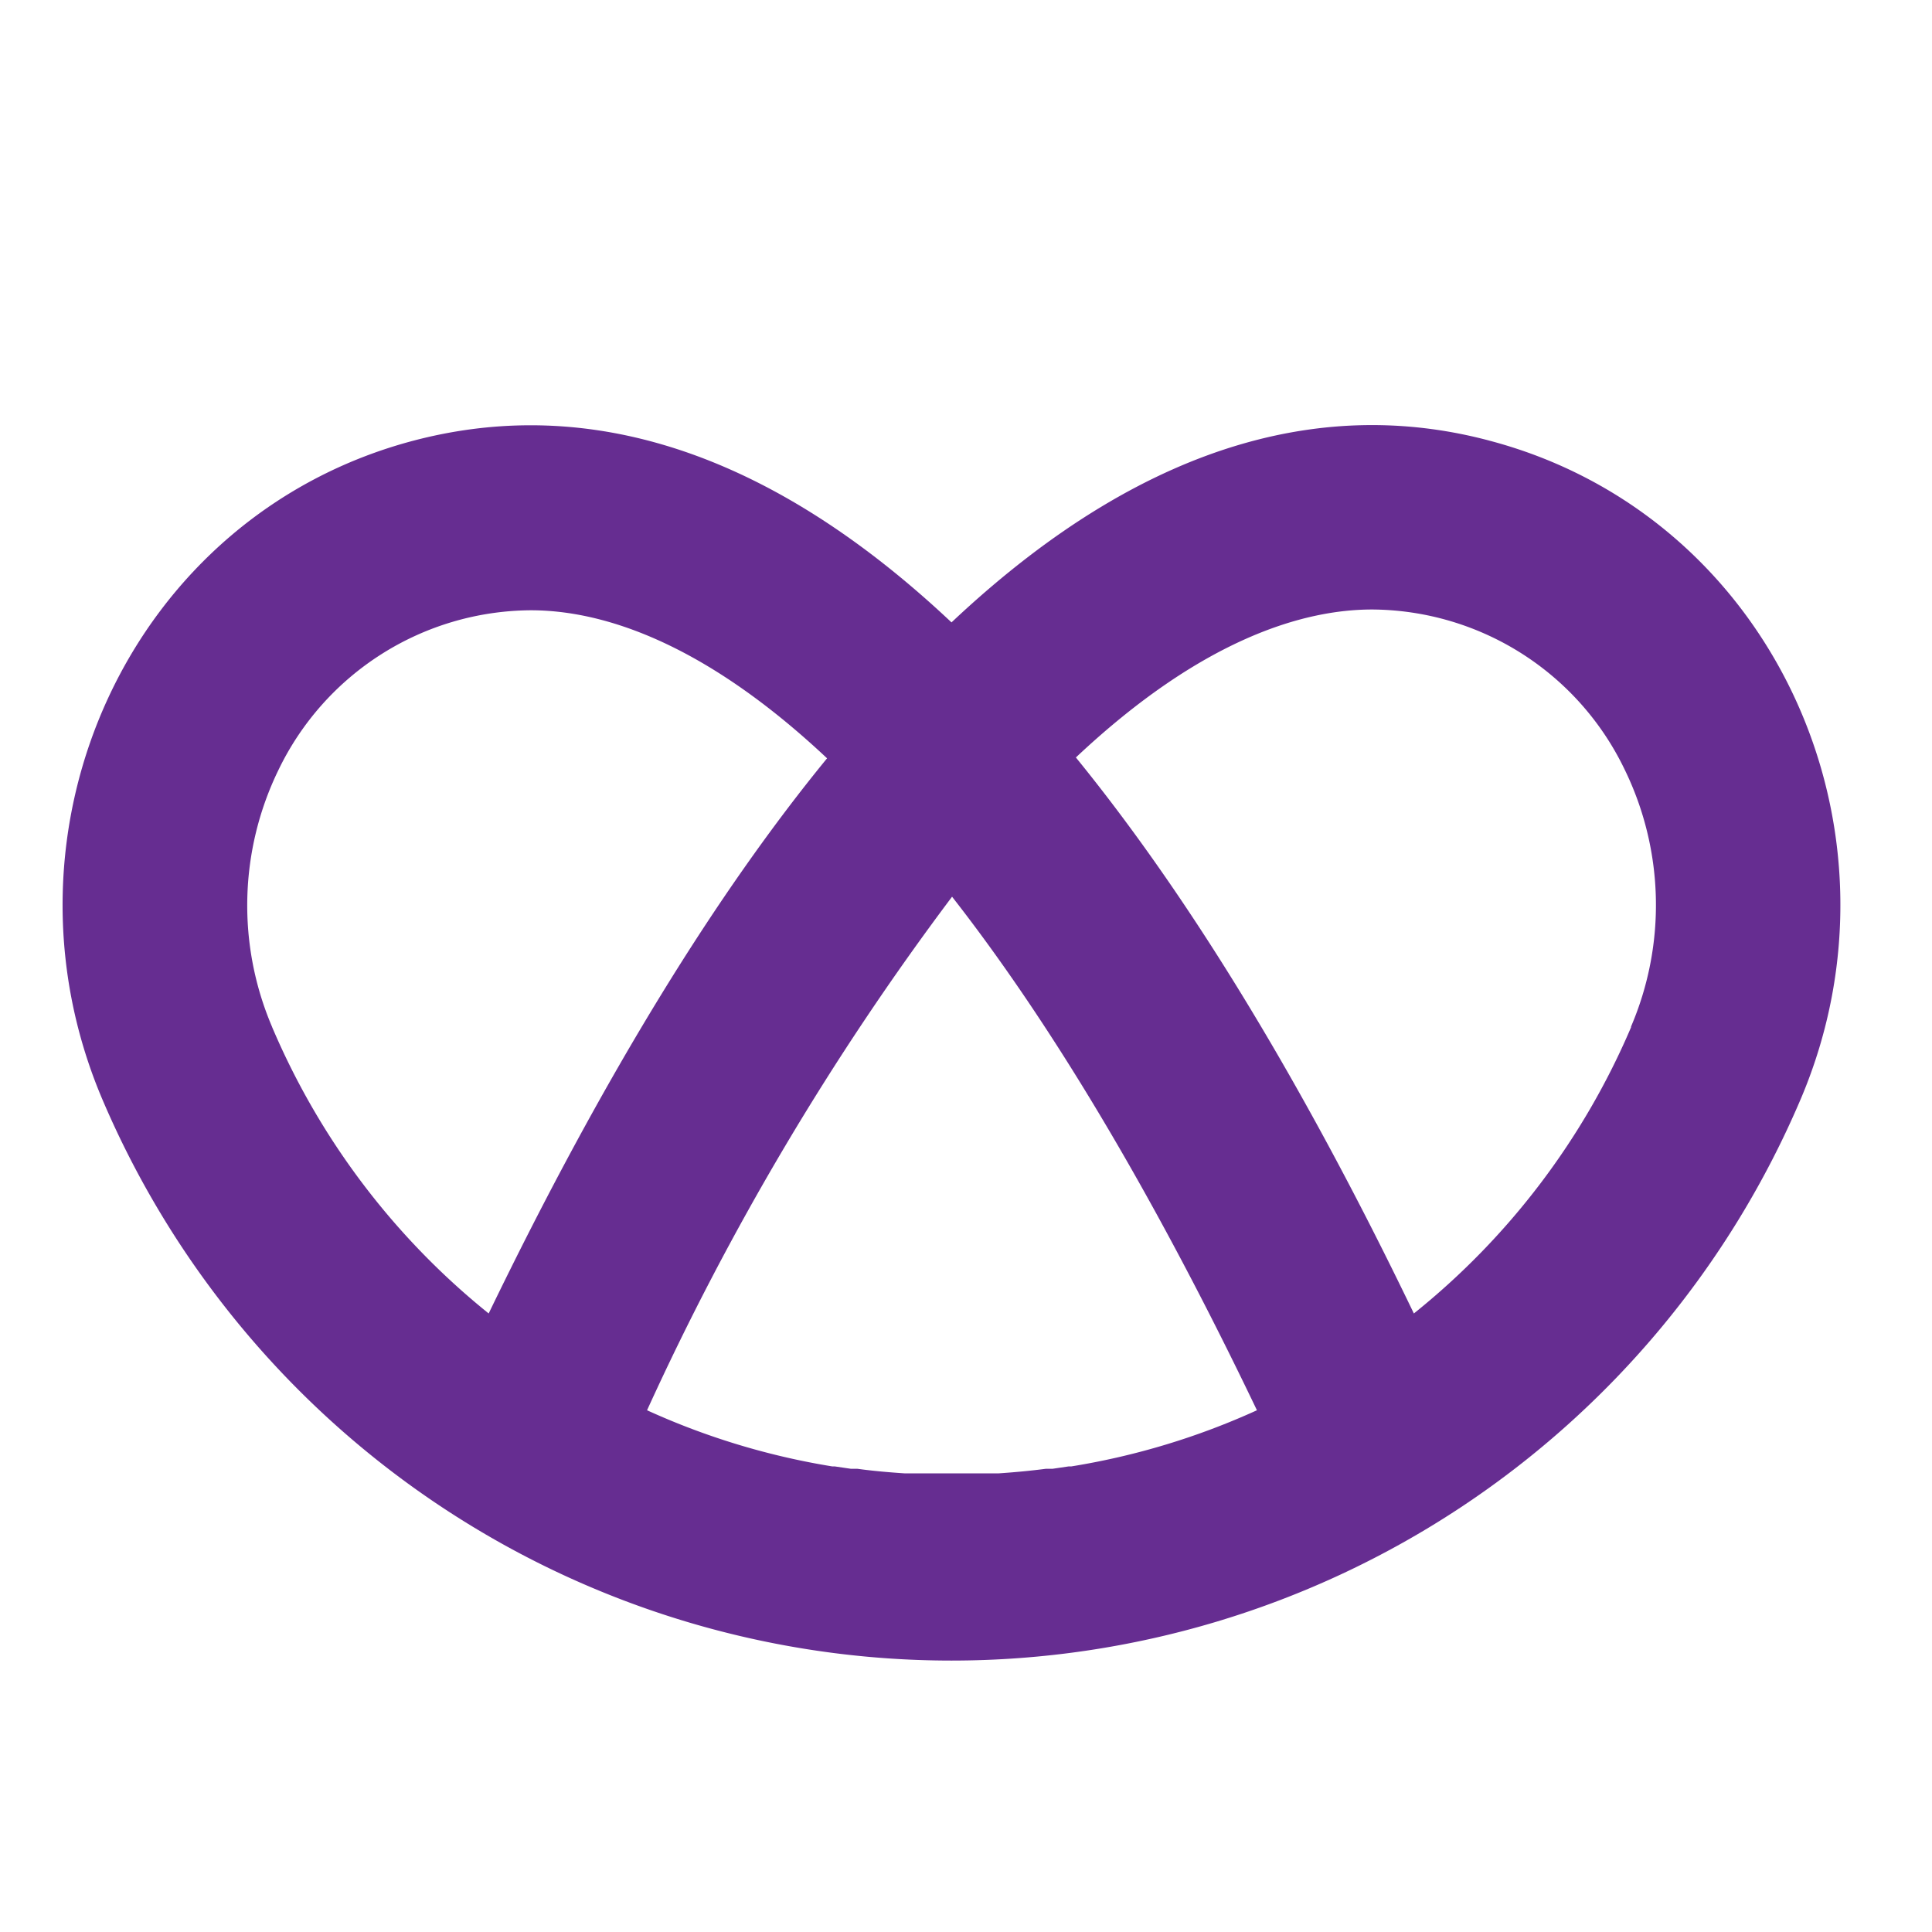 <?xml version="1.0" encoding="UTF-8"?>
<svg xmlns="http://www.w3.org/2000/svg" preserveAspectRatio="xMidYMid slice" width="40px" height="40px" viewBox="0 0 80 80">
  <g id="Group_4601" data-name="Group 4601" transform="translate(-8091 9381)">
    <rect id="Rectangle_1428" data-name="Rectangle 1428" width="80" height="80" transform="translate(8091 -9381)" fill="none"></rect>
    <path id="Path_7296" data-name="Path 7296" d="M109.224,7.835c-6.15-1.636-13.75-.5-22.271,7.527C78.432,7.337,70.832,6.217,64.682,7.835c-11.729,3.091-17.634,16.089-12.9,27.255a38.218,38.218,0,0,0,70.339,0c4.736-11.166-1.169-24.164-12.9-27.255M91.919,50.31h-.108l-.679.1h-.277c-.653.085-1.312.146-1.971.19H85.031c-.659-.044-1.318-.1-1.971-.19h-.268l-.682-.1h-.1a30.149,30.149,0,0,1-7.664-2.324A114.426,114.426,0,0,1,86.976,26.721c3.838,4.908,8.075,11.764,12.624,21.265a30.157,30.157,0,0,1-7.681,2.324m-33.1-18.2A12.807,12.807,0,0,1,59.08,21.48a11.675,11.675,0,0,1,10.452-6.62c2.791,0,6.993,1.172,12.268,6.13-4.491,5.485-9.174,12.98-14.012,22.988a30.561,30.561,0,0,1-8.97-11.866m56.28,0a30.526,30.526,0,0,1-9,11.866c-4.818-10.008-9.5-17.5-13.995-23.023,5.267-4.955,9.472-6.127,12.268-6.127a11.675,11.675,0,0,1,10.452,6.62,12.8,12.8,0,0,1,.262,10.665Z" transform="translate(8043.447 -9370.59)" fill="#662d91"></path>
  </g>
</svg>
